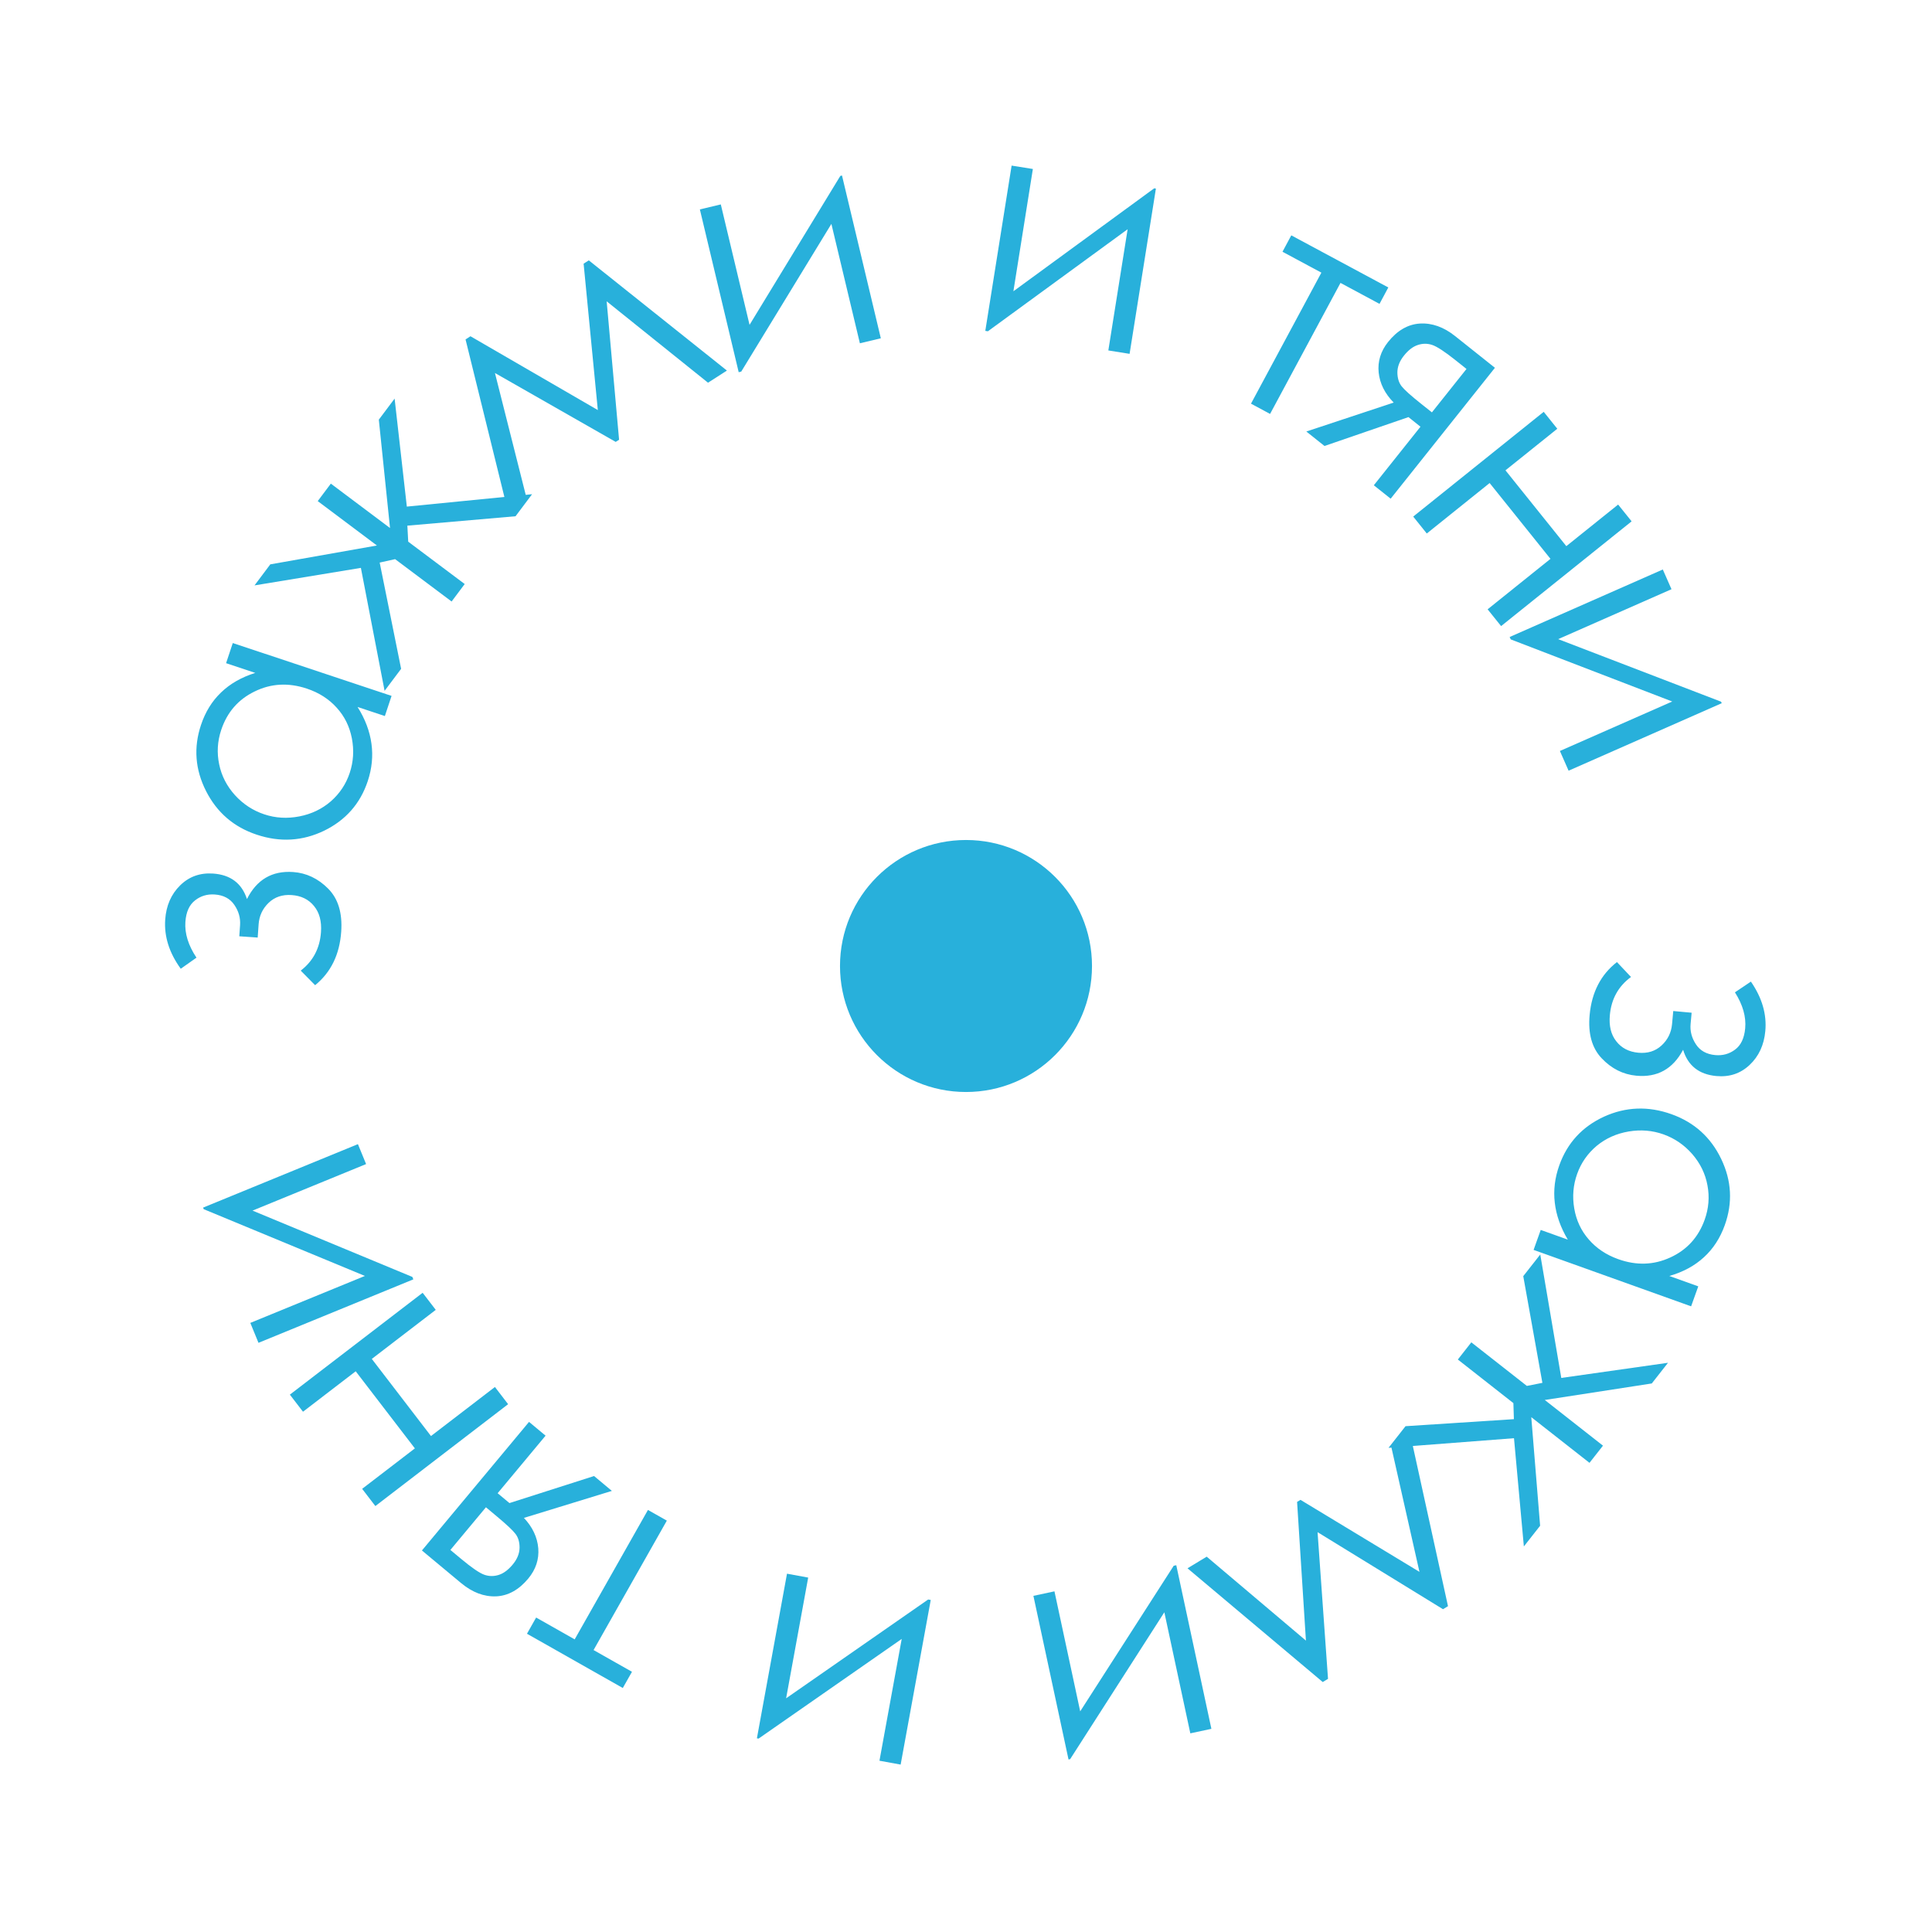 <?xml version="1.0" encoding="UTF-8"?> <svg xmlns="http://www.w3.org/2000/svg" width="92" height="92" viewBox="0 0 92 92" fill="none"> <path d="M52 46C52 49.314 49.314 52 46 52C42.686 52 40 49.314 40 46C40 42.686 42.686 40 46 40C49.314 40 52 42.686 52 46Z" fill="#28B0DB"></path> <path d="M80.554 48.225L80.505 48.757C80.473 49.098 80.556 49.419 80.754 49.722C80.951 50.029 81.258 50.203 81.676 50.242C82.031 50.275 82.346 50.188 82.62 49.983C82.899 49.779 83.06 49.441 83.104 48.969C83.155 48.42 82.992 47.848 82.616 47.254L83.376 46.743C83.908 47.514 84.137 48.3 84.062 49.102C84.001 49.763 83.753 50.299 83.317 50.71C82.882 51.121 82.353 51.297 81.731 51.24C80.904 51.163 80.377 50.746 80.148 49.989C79.661 50.905 78.919 51.317 77.922 51.224C77.29 51.166 76.739 50.889 76.27 50.394C75.806 49.905 75.615 49.218 75.697 48.333C75.797 47.249 76.231 46.409 76.997 45.813L77.667 46.523C77.067 46.962 76.731 47.566 76.66 48.334C76.612 48.85 76.713 49.266 76.964 49.583C77.213 49.906 77.564 50.088 78.016 50.13C78.459 50.171 78.827 50.056 79.122 49.784C79.417 49.512 79.583 49.174 79.621 48.771L79.679 48.144L80.554 48.225Z" fill="#28B0DB"></path> <path d="M80.529 62.206L73.028 59.519L73.368 58.568L74.658 59.03C74.311 58.449 74.104 57.861 74.037 57.267C73.968 56.677 74.04 56.083 74.254 55.486C74.635 54.424 75.344 53.653 76.382 53.174C77.422 52.702 78.494 52.663 79.597 53.058C80.678 53.445 81.466 54.155 81.962 55.189C82.458 56.222 82.515 57.272 82.133 58.339C81.912 58.955 81.582 59.464 81.142 59.866C80.701 60.274 80.15 60.572 79.491 60.761L80.87 61.255L80.529 62.206ZM81.175 58.081C81.367 57.543 81.412 56.999 81.308 56.448C81.209 55.899 80.969 55.404 80.588 54.961C80.206 54.523 79.748 54.209 79.215 54.018C78.686 53.829 78.132 53.783 77.552 53.881C76.972 53.98 76.465 54.208 76.031 54.566C75.6 54.93 75.29 55.374 75.103 55.898C74.913 56.427 74.867 56.976 74.964 57.545C75.061 58.114 75.292 58.606 75.656 59.022C76.019 59.442 76.486 59.755 77.056 59.959C77.924 60.27 78.754 60.243 79.543 59.877C80.331 59.516 80.875 58.917 81.175 58.081Z" fill="#28B0DB"></path> <path d="M76.332 68.841L75.69 69.659L72.918 67.484L73.339 72.655L72.565 73.64L72.095 68.486L66.12 68.945L66.93 67.914L72.09 67.579L72.066 66.815L69.421 64.739L70.063 63.921L72.708 65.996L73.447 65.85L72.536 60.769L73.346 59.738L74.347 65.616L79.429 64.894L78.656 65.879L73.561 66.666L76.332 68.841Z" fill="#28B0DB"></path> <path d="M63.239 79.945L62.988 80.097L56.548 74.681L57.462 74.127L62.187 78.124L61.766 71.52L61.929 71.422L67.593 74.85L66.233 68.815L67.147 68.261L68.952 76.484L68.714 76.629L62.741 72.96L63.239 79.945Z" fill="#28B0DB"></path> <path d="M56.682 82.54L55.445 76.775L50.96 83.768L50.882 83.785L49.21 75.993L50.212 75.778L51.438 81.493L55.891 74.56L56.013 74.534L57.685 82.325L56.682 82.54Z" fill="#28B0DB"></path> <path d="M41.879 83.844L42.939 78.044L36.122 82.791L36.043 82.777L37.476 74.938L38.485 75.123L37.434 80.872L44.198 76.167L44.321 76.189L42.888 84.028L41.879 83.844Z" fill="#28B0DB"></path> <path d="M29.657 80.381L25.094 77.797L25.53 77.026L27.366 78.065L30.855 71.902L31.754 72.411L28.265 78.574L30.094 79.609L29.657 80.381Z" fill="#28B0DB"></path> <path d="M23.697 71.106L24.26 71.575L28.288 70.287L29.137 70.995L24.949 72.281C25.36 72.719 25.587 73.201 25.632 73.727C25.673 74.257 25.514 74.738 25.155 75.17C24.705 75.71 24.193 75.992 23.62 76.017C23.043 76.038 22.488 75.827 21.955 75.383L20.092 73.832L25.192 67.709L25.98 68.365L23.697 71.106ZM21.447 73.807L21.965 74.238C22.468 74.657 22.832 74.906 23.058 74.986C23.283 75.066 23.513 75.07 23.745 74.997C23.974 74.927 24.199 74.761 24.417 74.499C24.627 74.247 24.735 73.984 24.741 73.71C24.744 73.439 24.68 73.218 24.55 73.046C24.42 72.874 24.122 72.594 23.657 72.207L23.14 71.775L21.447 73.807Z" fill="#28B0DB"></path> <path d="M17.705 64.71L20.523 68.383L23.568 66.047L24.196 66.866L17.874 71.717L17.245 70.897L19.756 68.971L16.938 65.299L14.428 67.225L13.803 66.411L20.126 61.561L20.75 62.374L17.705 64.71Z" fill="#28B0DB"></path> <path d="M11.92 62.995L17.376 60.759L9.701 57.58L9.671 57.505L17.044 54.483L17.433 55.432L12.025 57.648L19.636 60.806L19.683 60.922L12.309 63.944L11.92 62.995Z" fill="#28B0DB"></path> <path d="M11.395 44.585L11.432 44.052C11.455 43.711 11.365 43.391 11.161 43.093C10.957 42.79 10.645 42.624 10.226 42.595C9.871 42.57 9.558 42.663 9.289 42.875C9.015 43.086 8.861 43.427 8.828 43.9C8.79 44.45 8.966 45.018 9.356 45.603L8.607 46.131C8.058 45.373 7.811 44.593 7.867 43.789C7.913 43.127 8.149 42.585 8.575 42.164C9 41.744 9.525 41.555 10.149 41.598C10.977 41.656 11.514 42.06 11.76 42.812C12.226 41.885 12.958 41.456 13.957 41.525C14.59 41.569 15.147 41.833 15.627 42.317C16.103 42.795 16.31 43.478 16.248 44.365C16.173 45.451 15.759 46.301 15.006 46.914L14.32 46.22C14.91 45.767 15.231 45.155 15.285 44.386C15.321 43.869 15.21 43.455 14.953 43.144C14.696 42.827 14.341 42.653 13.888 42.622C13.445 42.591 13.079 42.715 12.79 42.993C12.502 43.272 12.343 43.613 12.315 44.018L12.271 44.646L11.395 44.585Z" fill="#28B0DB"></path> <path d="M11.085 30.621L18.646 33.138L18.327 34.097L17.027 33.665C17.387 34.237 17.608 34.82 17.688 35.413C17.77 36.001 17.711 36.597 17.511 37.199C17.154 38.269 16.463 39.055 15.436 39.557C14.406 40.054 13.336 40.117 12.224 39.746C11.135 39.384 10.331 38.692 9.812 37.67C9.293 36.648 9.212 35.599 9.57 34.525C9.776 33.904 10.095 33.387 10.526 32.975C10.958 32.558 11.501 32.247 12.156 32.043L10.766 31.58L11.085 30.621ZM10.533 34.761C10.353 35.303 10.321 35.848 10.437 36.396C10.548 36.942 10.799 37.432 11.19 37.866C11.582 38.295 12.047 38.599 12.585 38.778C13.117 38.956 13.673 38.989 14.25 38.877C14.828 38.766 15.329 38.526 15.755 38.158C16.178 37.785 16.478 37.334 16.653 36.806C16.831 36.273 16.864 35.723 16.755 35.156C16.645 34.59 16.403 34.103 16.029 33.695C15.657 33.283 15.184 32.981 14.609 32.79C13.733 32.499 12.905 32.544 12.124 32.928C11.344 33.306 10.814 33.917 10.533 34.761Z" fill="#28B0DB"></path> <path d="M15.13 23.862L15.754 23.03L18.572 25.144L18.039 19.983L18.791 18.981L19.373 24.124L25.337 23.534L24.55 24.583L19.398 25.031L19.439 25.794L22.129 27.811L21.505 28.643L18.815 26.626L18.08 26.789L19.101 31.849L18.314 32.897L17.185 27.042L12.12 27.876L12.871 26.874L17.948 25.976L15.13 23.862Z" fill="#28B0DB"></path> <path d="M27.791 12.556L28.038 12.398L34.615 17.646L33.715 18.224L28.889 14.349L29.48 20.94L29.319 21.043L23.569 17.762L25.084 23.76L24.184 24.337L22.169 16.163L22.403 16.012L28.468 19.527L27.791 12.556Z" fill="#28B0DB"></path> <path d="M34.324 9.734L35.693 15.469L40.016 8.376L40.095 8.357L41.944 16.109L40.947 16.347L39.59 10.662L35.297 17.695L35.176 17.724L33.327 9.972L34.324 9.734Z" fill="#28B0DB"></path> <path d="M49.184 8.047L48.257 13.87L54.963 8.967L55.043 8.98L53.79 16.85L52.778 16.688L53.697 10.916L47.042 15.775L46.919 15.756L48.172 7.886L49.184 8.047Z" fill="#28B0DB"></path> <path d="M61.49 11.207L66.11 13.689L65.691 14.47L63.833 13.472L60.48 19.711L59.571 19.222L62.923 12.983L61.071 11.988L61.49 11.207Z" fill="#28B0DB"></path> <path d="M67.642 20.319L67.07 19.862L63.071 21.237L62.206 20.548L66.366 19.17C65.945 18.742 65.707 18.265 65.651 17.74C65.598 17.211 65.747 16.727 66.097 16.287C66.535 15.737 67.04 15.444 67.613 15.407C68.189 15.373 68.749 15.572 69.291 16.004L71.187 17.514L66.222 23.747L65.42 23.108L67.642 20.319ZM69.833 17.569L69.306 17.149C68.794 16.741 68.424 16.5 68.197 16.425C67.97 16.35 67.741 16.351 67.51 16.43C67.282 16.504 67.061 16.675 66.849 16.942C66.645 17.198 66.543 17.463 66.542 17.738C66.545 18.009 66.614 18.229 66.747 18.398C66.881 18.567 67.185 18.84 67.659 19.217L68.186 19.637L69.833 17.569Z" fill="#28B0DB"></path> <path d="M73.832 26.612L70.935 23.002L67.942 25.405L67.296 24.599L73.51 19.611L74.157 20.417L71.689 22.397L74.587 26.007L77.054 24.027L77.696 24.826L71.481 29.814L70.839 29.015L73.832 26.612Z" fill="#28B0DB"></path> <path d="M79.595 28.058L74.199 30.435L81.954 33.413L81.987 33.486L74.695 36.7L74.281 35.761L79.63 33.405L71.939 30.447L71.889 30.333L79.181 27.119L79.595 28.058Z" fill="#28B0DB"></path> </svg> 